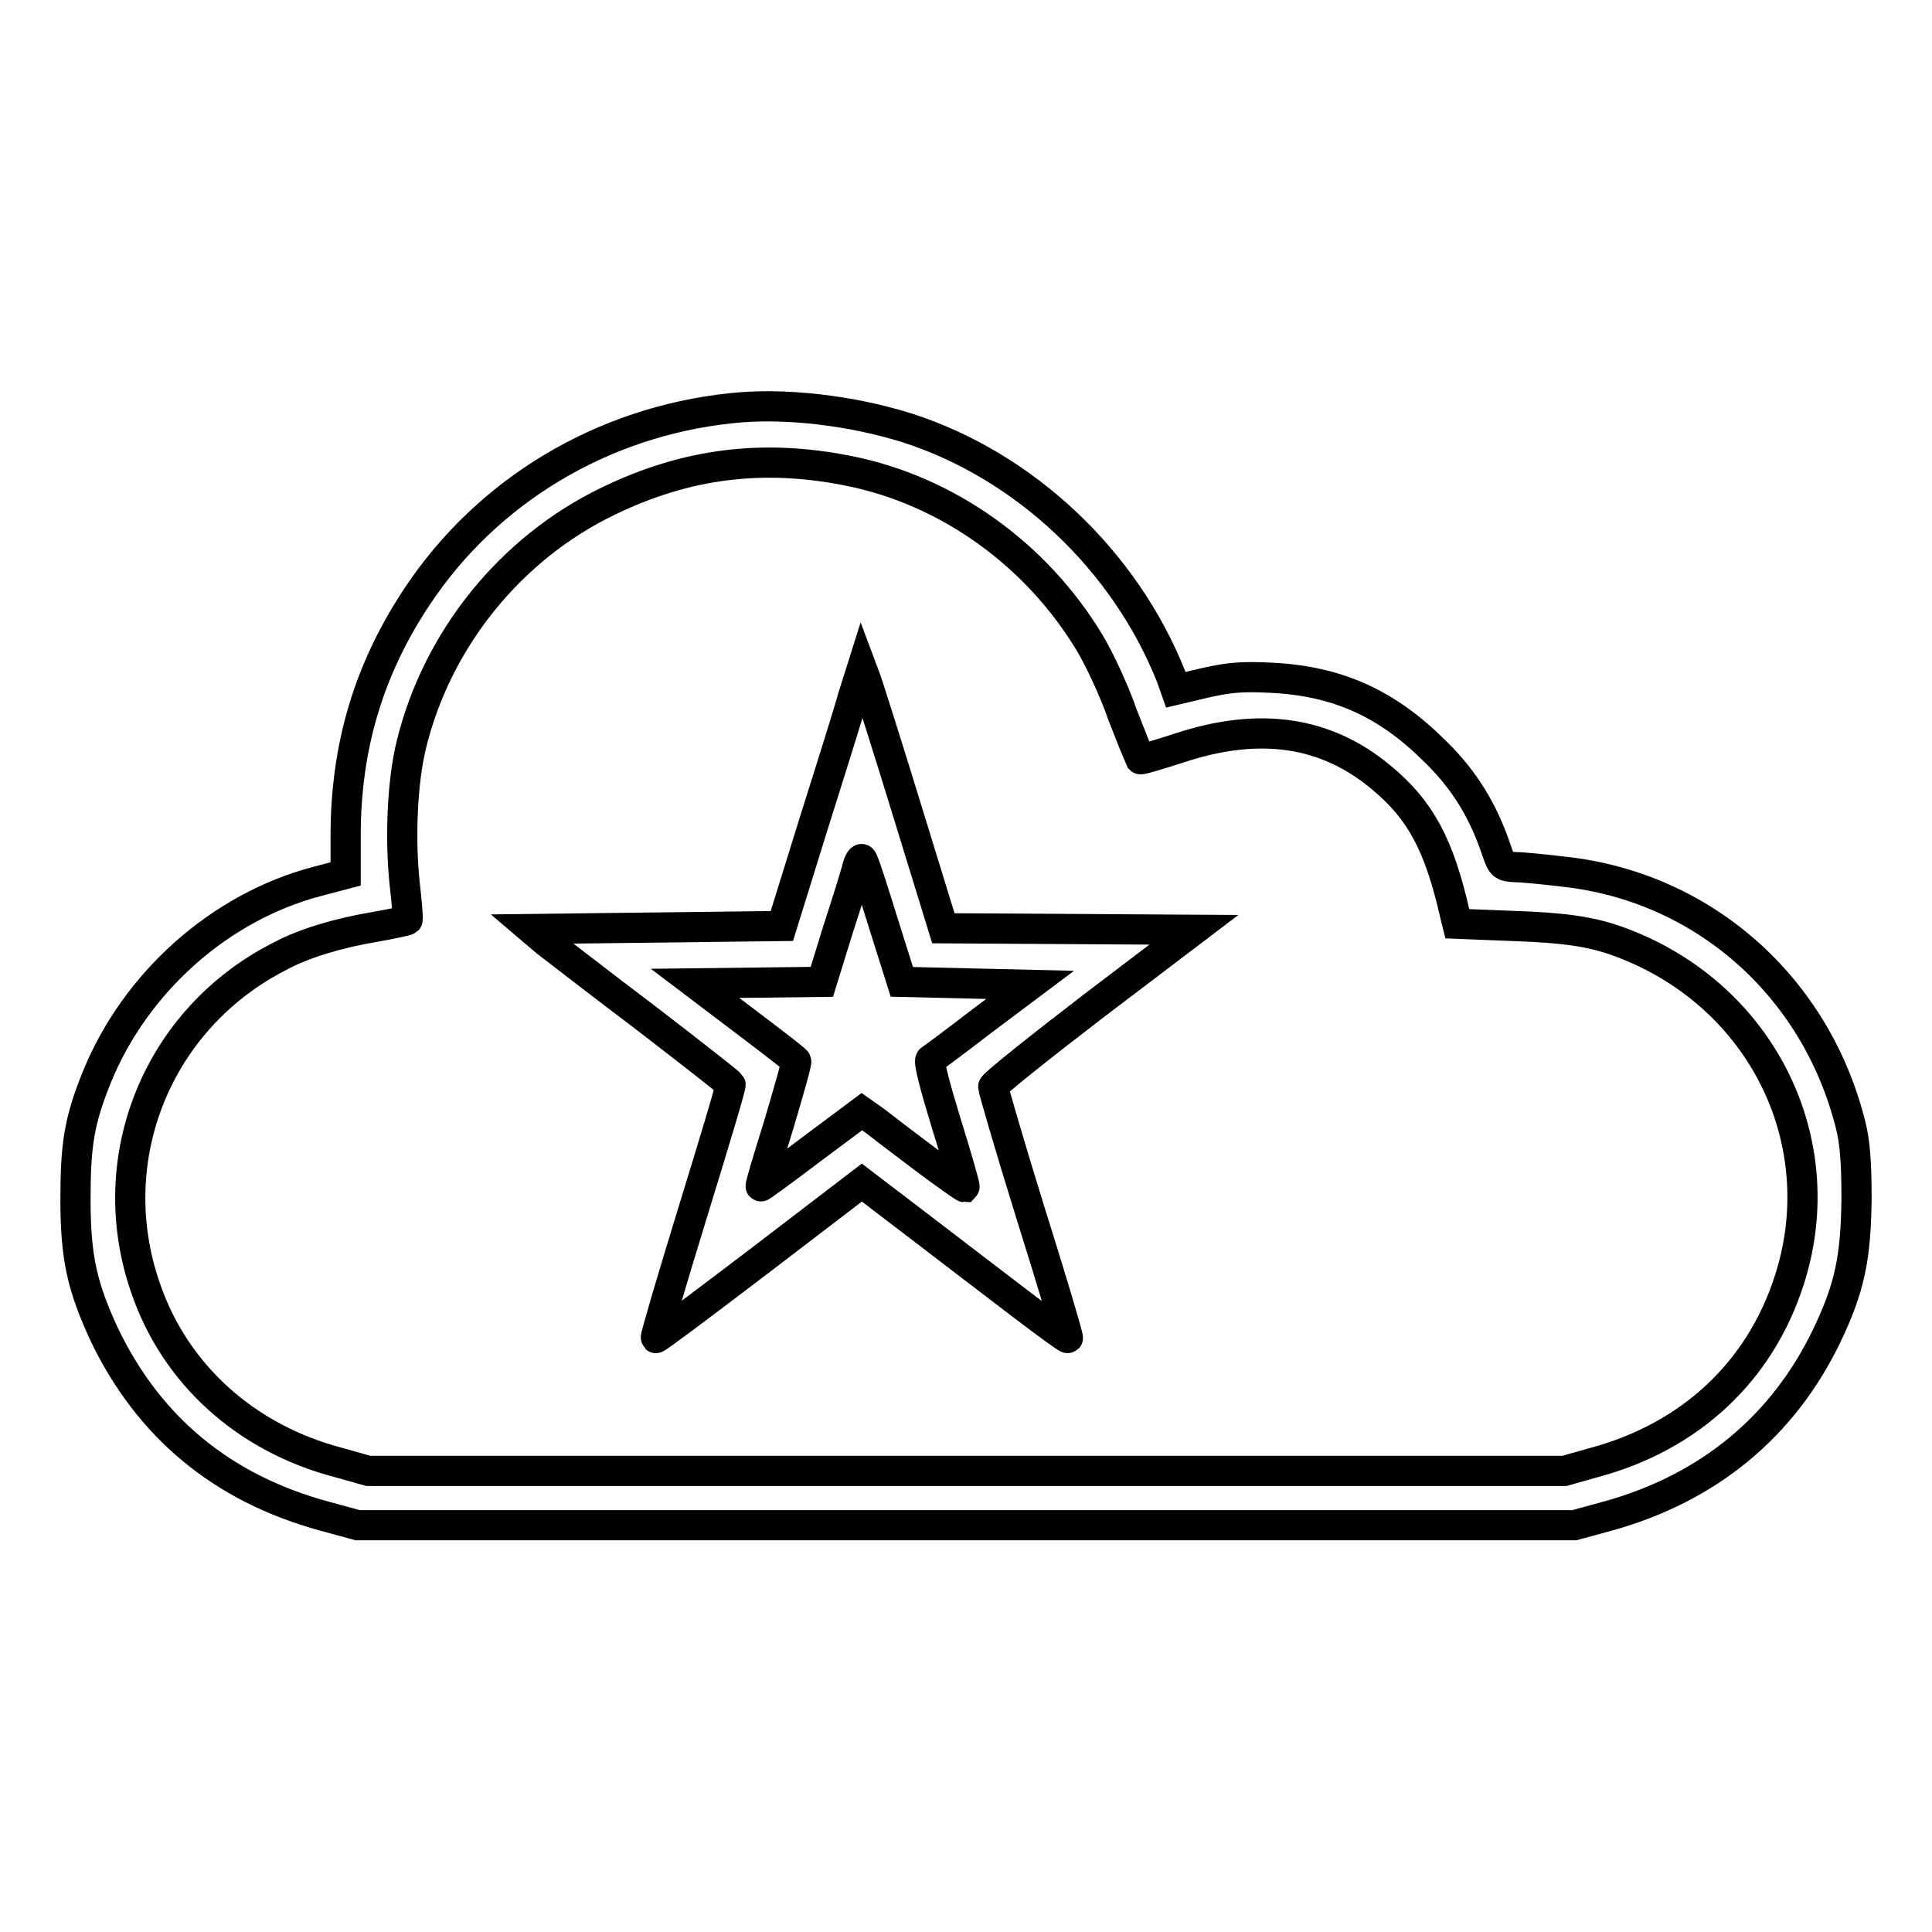 <?xml version="1.0" encoding="utf-8"?>
<!-- Svg Vector Icons : http://www.onlinewebfonts.com/icon -->
<!DOCTYPE svg PUBLIC "-//W3C//DTD SVG 1.1//EN" "http://www.w3.org/Graphics/SVG/1.1/DTD/svg11.dtd">
<svg version="1.1" xmlns="http://www.w3.org/2000/svg" xmlns:xlink="http://www.w3.org/1999/xlink" x="0px" y="0px" viewBox="0 0 256 256" enable-background="new 0 0 256 256" xml:space="preserve">
<g><g><g><path stroke-width="4" fill-opacity="0" stroke="#000000"  d="M96.8,54.1c-17,1.8-32.2,10.9-41.5,24.9c-6.4,9.6-9.5,19.9-9.5,31.7v5.1l-3.8,1c-12.9,3.4-24.1,13.4-29.2,26c-2.3,5.7-2.8,8.9-2.8,16.1c0,7.8,0.9,11.6,3.8,17.9c5.9,12.3,15.6,20.4,29.2,24.1l4.4,1.2H128h80.6l4.4-1.2c13.4-3.7,23.3-11.9,29.1-24c3-6.3,3.8-10.2,3.9-18c0-4.8-0.2-7.6-0.8-9.9c-4.6-18.3-19.5-31.5-38-33.5c-2.5-0.3-5.5-0.6-6.4-0.6c-1.8-0.1-1.8-0.2-2.6-2.5c-1.7-5-4.2-9.1-8-12.8c-6.4-6.4-13-9.4-21.9-9.8c-3.9-0.2-5.6,0-8.7,0.7l-3.8,0.9l-0.6-1.7c-6.1-15.4-19.4-28-35-33C112.9,54.4,103.9,53.3,96.8,54.1z M112.5,62.4c13,2.6,24.8,11,31.9,22.8c1.2,2,3.2,6.2,4.3,9.4c1.2,3.1,2.3,5.8,2.4,6c0.1,0.1,2.4-0.6,5.2-1.5c10.6-3.5,19.4-2.2,26.7,3.9c5.2,4.3,7.7,8.9,9.8,18.2l0.3,1.2l7.5,0.3c8.5,0.3,11.8,1,16.9,3.3c16.9,7.8,25.2,26.2,19.6,43.6c-3.9,12.2-13.2,20.8-25.9,24.2l-3.9,1.1H128H48.8l-3.9-1.1c-12.3-3.2-21.7-11.7-25.6-23.1c-6-17.2,1.6-35.9,18-44.1c3-1.6,7.6-3,12.5-3.8c2.2-0.4,4.1-0.8,4.2-0.9c0.1-0.1-0.1-2.4-0.4-5c-0.6-5.9-0.3-13.3,0.9-18.2c3.4-14,13.2-26.1,26.1-32.3C90.9,61.4,101.1,60.1,112.5,62.4z"/><path stroke-width="4" fill-opacity="0" stroke="#000000"  d="M113,92.4c-0.6,2.2-3,9.8-5.3,17.1l-4.1,13.2l-16.6,0.2l-16.6,0.2l2,1.7c1.2,0.9,7.1,5.5,13.2,10.1c6.1,4.7,11.1,8.6,11.2,8.8c0.1,0.2-2.2,7.8-5,16.9c-2.8,9.1-5,16.6-4.9,16.7c0.1,0.1,6.2-4.5,13.7-10.2l13.6-10.4l7.6,5.8c4.2,3.2,10.3,7.9,13.6,10.4c3.3,2.5,6,4.5,6.1,4.4c0.1-0.1-2.1-7.5-4.9-16.4c-2.8-9-5-16.6-5-16.9c0-0.3,6-5.1,13.3-10.7l13.3-10.1l-16.6-0.1l-16.6-0.1l-4.8-15.6c-2.6-8.5-5.1-16.3-5.4-17.2l-0.6-1.6L113,92.4z M117.1,122.5l2.4,7.6l8.5,0.2l8.5,0.2l-6.4,4.8c-3.5,2.7-6.6,5-6.8,5.1c-0.3,0.2,0.6,3.6,2.1,8.5c1.4,4.5,2.5,8.3,2.4,8.4c-0.1,0-2.4-1.6-5.2-3.7c-2.8-2.1-5.8-4.4-6.7-5.1l-1.7-1.2l-6.7,5c-3.7,2.8-6.7,5-6.7,4.9c-0.1-0.1,1-3.7,2.4-8.2c1.3-4.4,2.4-8.2,2.3-8.4c-0.1-0.2-3.1-2.5-6.8-5.3l-6.6-5l8.4-0.1l8.4-0.1l2.1-6.8c1.2-3.7,2.4-7.5,2.6-8.4c0.3-1,0.6-1.3,0.7-0.9C114.6,114.5,115.8,118.3,117.1,122.5z"/></g></g></g>
</svg>